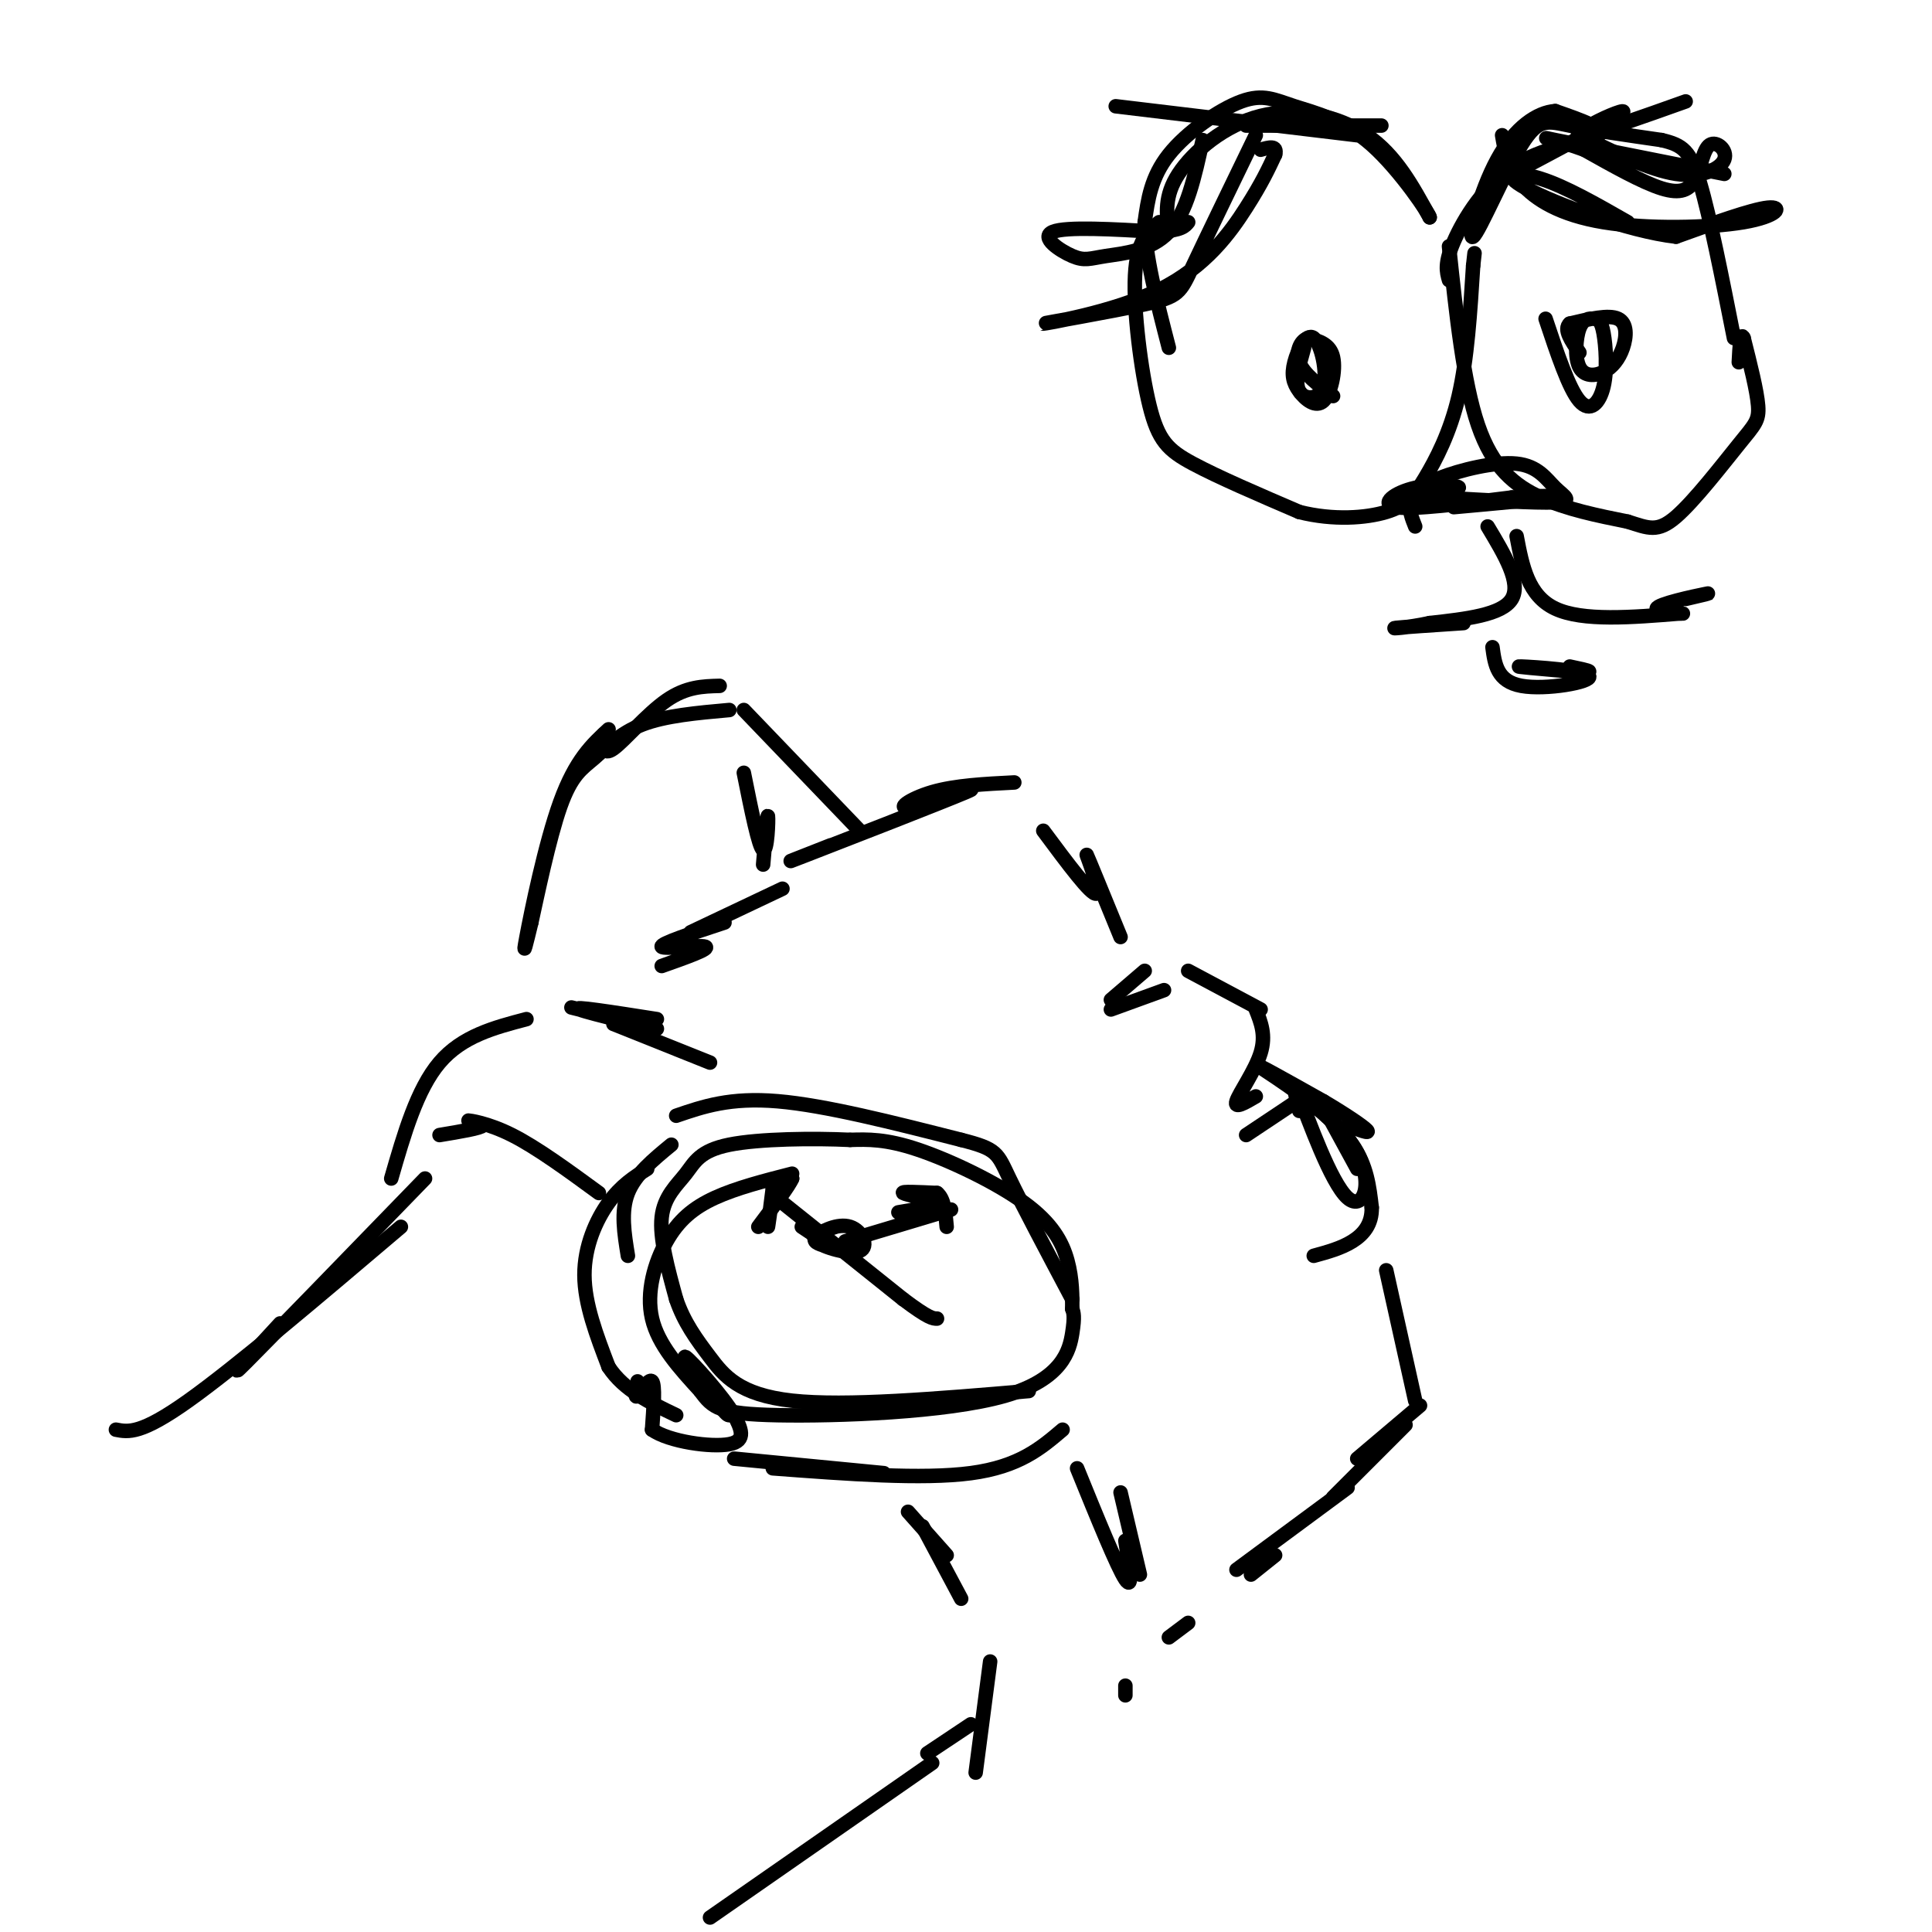 <svg viewBox='0 0 400 400' version='1.1' xmlns='http://www.w3.org/2000/svg' xmlns:xlink='http://www.w3.org/1999/xlink'><g fill='none' stroke='#000000' stroke-width='3' stroke-linecap='round' stroke-linejoin='round'><path d='M164,243c-5.780,1.482 -11.560,2.964 -16,5c-4.440,2.036 -7.542,4.625 -10,9c-2.458,4.375 -4.274,10.536 -3,16c1.274,5.464 5.637,10.232 10,15'/><path d='M145,288c2.545,3.504 3.909,4.764 16,5c12.091,0.236 34.909,-0.552 47,-4c12.091,-3.448 13.455,-9.557 14,-13c0.545,-3.443 0.273,-4.222 0,-5'/><path d='M222,271c0.013,-2.480 0.045,-6.180 -1,-10c-1.045,-3.820 -3.166,-7.759 -9,-12c-5.834,-4.241 -15.381,-8.783 -22,-11c-6.619,-2.217 -10.309,-2.108 -14,-2'/><path d='M176,236c-7.372,-0.357 -18.801,-0.250 -25,1c-6.199,1.250 -7.169,3.644 -9,6c-1.831,2.356 -4.523,4.673 -5,9c-0.477,4.327 1.262,10.663 3,17'/><path d='M140,269c1.619,4.786 4.167,8.250 7,12c2.833,3.750 5.952,7.786 17,9c11.048,1.214 30.024,-0.393 49,-2'/><path d='M166,254c0.000,0.000 6.000,4.000 6,4'/><path d='M162,249c0.000,0.000 25.000,20.000 25,20'/><path d='M187,269c5.333,4.000 6.167,4.000 7,4'/><path d='M160,247c-0.500,3.583 -1.000,7.167 -1,7c0.000,-0.167 0.500,-4.083 1,-8'/><path d='M160,246c0.833,-1.667 2.417,-1.833 4,-2'/><path d='M164,244c-0.500,1.333 -3.750,5.667 -7,10'/><path d='M175,257c0.000,0.000 20.000,-6.000 20,-6'/><path d='M195,251c3.333,-1.000 1.667,-0.500 0,0'/><path d='M186,251c3.778,-0.622 7.556,-1.244 7,-2c-0.556,-0.756 -5.444,-1.644 -6,-2c-0.556,-0.356 3.222,-0.178 7,0'/><path d='M194,247c1.500,1.167 1.750,4.083 2,7'/><path d='M173,254c-2.711,0.877 -5.423,1.754 -4,3c1.423,1.246 6.979,2.860 9,2c2.021,-0.860 0.506,-4.193 -2,-5c-2.506,-0.807 -6.002,0.912 -7,2c-0.998,1.088 0.501,1.544 2,2'/><path d='M139,237c-3.750,3.083 -7.500,6.167 -9,10c-1.500,3.833 -0.750,8.417 0,13'/><path d='M134,242c-2.711,1.711 -5.422,3.422 -8,7c-2.578,3.578 -5.022,9.022 -5,15c0.022,5.978 2.511,12.489 5,19'/><path d='M126,283c3.167,4.833 8.583,7.417 14,10'/><path d='M132,286c-0.333,1.822 -0.667,3.644 0,3c0.667,-0.644 2.333,-3.756 3,-3c0.667,0.756 0.333,5.378 0,10'/><path d='M135,296c3.511,2.489 12.289,3.711 16,3c3.711,-0.711 2.356,-3.356 1,-6'/><path d='M152,293c-2.378,-4.044 -8.822,-11.156 -10,-12c-1.178,-0.844 2.911,4.578 7,10'/><path d='M149,291c1.500,2.000 1.750,2.000 2,2'/><path d='M152,302c0.000,0.000 31.000,3.000 31,3'/><path d='M160,304c15.500,1.167 31.000,2.333 41,1c10.000,-1.333 14.500,-5.167 19,-9'/><path d='M140,231c5.583,-1.917 11.167,-3.833 21,-3c9.833,0.833 23.917,4.417 38,8'/><path d='M199,236c7.556,1.911 7.444,2.689 10,8c2.556,5.311 7.778,15.156 13,25'/><path d='M188,313c0.000,0.000 8.000,9.000 8,9'/><path d='M191,316c0.000,0.000 8.000,15.000 8,15'/><path d='M223,304c4.167,10.250 8.333,20.500 10,23c1.667,2.500 0.833,-2.750 0,-8'/><path d='M232,309c0.000,0.000 4.000,17.000 4,17'/><path d='M233,349c0.000,0.000 0.000,2.000 0,2'/><path d='M205,344c0.000,0.000 -3.000,23.000 -3,23'/><path d='M136,211c-9.071,-1.423 -18.143,-2.845 -16,-2c2.143,0.845 15.500,3.958 16,4c0.500,0.042 -11.857,-2.988 -16,-4c-4.143,-1.012 -0.071,-0.006 4,1'/><path d='M147,220c0.000,0.000 -20.000,-8.000 -20,-8'/><path d='M124,247c-6.446,-4.714 -12.893,-9.429 -18,-12c-5.107,-2.571 -8.875,-3.000 -9,-3c-0.125,-0.000 3.393,0.429 3,1c-0.393,0.571 -4.696,1.286 -9,2'/><path d='M109,211c-6.667,1.750 -13.333,3.500 -18,9c-4.667,5.500 -7.333,14.750 -10,24'/><path d='M88,244c-16.000,16.500 -32.000,33.000 -37,38c-5.000,5.000 1.000,-1.500 7,-8'/><path d='M83,254c-17.083,14.500 -34.167,29.000 -44,36c-9.833,7.000 -12.417,6.500 -15,6'/><path d='M193,365c0.000,0.000 -46.000,32.000 -46,32'/><path d='M137,200c5.089,-1.800 10.178,-3.600 9,-4c-1.178,-0.400 -8.622,0.600 -9,0c-0.378,-0.600 6.311,-2.800 13,-5'/><path d='M143,193c0.000,0.000 19.000,-9.000 19,-9'/><path d='M216,172c5.022,6.756 10.044,13.511 11,13c0.956,-0.511 -2.156,-8.289 -2,-8c0.156,0.289 3.578,8.644 7,17'/><path d='M237,201c0.000,0.000 -7.000,6.000 -7,6'/><path d='M246,201c0.000,0.000 15.000,8.000 15,8'/><path d='M260,209c1.067,2.667 2.133,5.333 1,9c-1.133,3.667 -4.467,8.333 -5,10c-0.533,1.667 1.733,0.333 4,-1'/><path d='M266,224c5.500,4.333 11.000,8.667 14,13c3.000,4.333 3.500,8.667 4,13'/><path d='M284,250c0.089,3.444 -1.689,5.556 -4,7c-2.311,1.444 -5.156,2.222 -8,3'/><path d='M270,227c0.000,0.000 -12.000,8.000 -12,8'/><path d='M269,230c-0.930,-3.841 -1.860,-7.681 0,-3c1.860,4.681 6.509,17.884 10,21c3.491,3.116 5.825,-3.853 1,-11c-4.825,-7.147 -16.807,-14.470 -19,-16c-2.193,-1.530 5.404,2.735 13,7'/><path d='M274,228c4.200,2.467 8.200,5.133 9,6c0.800,0.867 -1.600,-0.067 -4,-1'/><path d='M275,231c0.000,0.000 6.000,11.000 6,11'/><path d='M241,205c0.000,0.000 -11.000,4.000 -11,4'/><path d='M287,263c0.000,0.000 6.000,27.000 6,27'/><path d='M294,291c0.000,0.000 -13.000,11.000 -13,11'/><path d='M154,160c1.556,7.756 3.111,15.511 4,16c0.889,0.489 1.111,-6.289 1,-7c-0.111,-0.711 -0.556,4.644 -1,10'/><path d='M149,142c-3.467,0.089 -6.933,0.178 -11,3c-4.067,2.822 -8.733,8.378 -11,10c-2.267,1.622 -2.133,-0.689 -2,-3'/><path d='M126,151c-3.422,3.156 -6.844,6.311 -10,15c-3.156,8.689 -6.044,22.911 -7,28c-0.956,5.089 0.022,1.044 1,-3'/><path d='M110,191c1.191,-5.396 3.670,-17.384 6,-24c2.330,-6.616 4.512,-7.858 7,-10c2.488,-2.142 5.282,-5.183 10,-7c4.718,-1.817 11.359,-2.408 18,-3'/><path d='M154,147c0.000,0.000 24.000,25.000 24,25'/><path d='M172,175c-6.188,2.429 -12.376,4.858 -5,2c7.376,-2.858 28.317,-11.003 33,-13c4.683,-1.997 -6.893,2.155 -11,3c-4.107,0.845 -0.745,-1.616 4,-3c4.745,-1.384 10.872,-1.692 17,-2'/><path d='M291,295c0.000,0.000 -15.000,15.000 -15,15'/><path d='M279,308c0.000,0.000 -23.000,17.000 -23,17'/><path d='M264,322c0.000,0.000 -5.000,4.000 -5,4'/><path d='M246,336c0.000,0.000 -4.000,3.000 -4,3'/><path d='M201,357c0.000,0.000 -9.000,6.000 -9,6'/><path d='M240,46c-2.315,1.893 -4.631,3.786 -5,11c-0.369,7.214 1.208,19.750 3,27c1.792,7.250 3.798,9.214 9,12c5.202,2.786 13.601,6.393 22,10'/><path d='M269,106c7.097,1.786 13.841,1.252 18,0c4.159,-1.252 5.735,-3.222 8,-7c2.265,-3.778 5.219,-9.365 7,-17c1.781,-7.635 2.391,-17.317 3,-27'/><path d='M305,55c0.500,-4.500 0.250,-2.250 0,0'/><path d='M270,72c-1.017,3.584 -2.035,7.167 -1,9c1.035,1.833 4.121,1.915 5,-1c0.879,-2.915 -0.451,-8.825 -2,-10c-1.549,-1.175 -3.318,2.387 -4,5c-0.682,2.613 -0.275,4.278 1,6c1.275,1.722 3.420,3.502 5,2c1.580,-1.502 2.594,-6.286 2,-9c-0.594,-2.714 -2.797,-3.357 -5,-4'/><path d='M271,70c-1.533,0.178 -2.867,2.622 -2,5c0.867,2.378 3.933,4.689 7,7'/><path d='M300,51c1.489,14.067 2.978,28.133 6,37c3.022,8.867 7.578,12.533 13,15c5.422,2.467 11.711,3.733 18,5'/><path d='M337,108c4.335,1.373 6.172,2.306 10,-1c3.828,-3.306 9.646,-10.852 13,-15c3.354,-4.148 4.244,-4.900 4,-8c-0.244,-3.100 -1.622,-8.550 -3,-14'/><path d='M361,70c-0.667,-1.500 -0.833,1.750 -1,5'/><path d='M320,66c2.403,7.215 4.805,14.431 7,17c2.195,2.569 4.181,0.492 5,-3c0.819,-3.492 0.469,-8.400 0,-11c-0.469,-2.600 -1.058,-2.891 -2,-3c-0.942,-0.109 -2.238,-0.034 -3,2c-0.762,2.034 -0.989,6.029 0,8c0.989,1.971 3.193,1.920 5,1c1.807,-0.920 3.217,-2.709 4,-5c0.783,-2.291 0.938,-5.083 -1,-6c-1.938,-0.917 -5.969,0.042 -10,1'/><path d='M325,67c-1.333,1.167 0.333,3.583 2,6'/><path d='M300,58c-0.488,-1.720 -0.976,-3.440 1,-8c1.976,-4.560 6.417,-11.958 13,-16c6.583,-4.042 15.310,-4.726 17,-6c1.690,-1.274 -3.655,-3.137 -9,-5'/><path d='M322,23c-3.671,0.232 -8.348,3.311 -12,10c-3.652,6.689 -6.278,16.989 -5,16c1.278,-0.989 6.459,-13.266 10,-19c3.541,-5.734 5.440,-4.924 10,-4c4.560,0.924 11.780,1.962 19,3'/><path d='M344,29c4.422,1.044 5.978,2.156 8,9c2.022,6.844 4.511,19.422 7,32'/><path d='M242,48c-0.500,-3.696 -1.000,-7.393 2,-12c3.000,-4.607 9.500,-10.125 17,-12c7.500,-1.875 16.000,-0.107 22,4c6.000,4.107 9.500,10.554 13,17'/><path d='M296,45c0.145,-0.333 -5.991,-9.667 -12,-15c-6.009,-5.333 -11.889,-6.667 -16,-8c-4.111,-1.333 -6.453,-2.667 -11,-1c-4.547,1.667 -11.299,6.333 -15,11c-3.701,4.667 -4.350,9.333 -5,14'/><path d='M237,46c0.000,6.667 2.500,16.333 5,26'/><path d='M249,29c-1.632,7.504 -3.263,15.008 -7,19c-3.737,3.992 -9.579,4.472 -13,5c-3.421,0.528 -4.421,1.104 -7,0c-2.579,-1.104 -6.737,-3.887 -4,-5c2.737,-1.113 12.368,-0.557 22,0'/><path d='M240,48c4.667,-0.333 5.333,-1.167 6,-2'/><path d='M327,28c7.246,3.581 14.491,7.162 20,8c5.509,0.838 9.280,-1.065 10,-3c0.720,-1.935 -1.611,-3.900 -3,-3c-1.389,0.900 -1.835,4.665 -3,7c-1.165,2.335 -3.047,3.238 -7,2c-3.953,-1.238 -9.976,-4.619 -16,-8'/><path d='M328,31c-5.378,-2.000 -10.822,-3.000 -6,-2c4.822,1.000 19.911,4.000 35,7'/><path d='M311,28c0.574,3.354 1.148,6.708 4,10c2.852,3.292 7.981,6.522 17,8c9.019,1.478 21.928,1.206 29,0c7.072,-1.206 8.306,-3.344 5,-3c-3.306,0.344 -11.153,3.172 -19,6'/><path d='M347,49c-9.917,-1.107 -25.208,-6.875 -31,-10c-5.792,-3.125 -2.083,-3.607 3,-2c5.083,1.607 11.542,5.304 18,9'/><path d='M260,28c-5.158,10.652 -10.316,21.304 -13,27c-2.684,5.696 -2.893,6.435 -10,8c-7.107,1.565 -21.111,3.956 -21,4c0.111,0.044 14.338,-2.257 24,-7c9.662,-4.743 14.761,-11.926 18,-17c3.239,-5.074 4.620,-8.037 6,-11'/><path d='M264,32c0.500,-2.000 -1.250,-1.500 -3,-1'/><path d='M293,109c-0.671,-1.672 -1.343,-3.344 -1,-5c0.343,-1.656 1.700,-3.297 6,-5c4.300,-1.703 11.544,-3.467 16,-3c4.456,0.467 6.123,3.164 8,5c1.877,1.836 3.965,2.810 0,3c-3.965,0.190 -13.982,-0.405 -24,-1'/><path d='M298,103c-5.500,-0.339 -7.250,-0.688 -5,-1c2.250,-0.312 8.500,-0.589 9,-1c0.500,-0.411 -4.750,-0.957 -9,0c-4.250,0.957 -7.500,3.416 -4,4c3.500,0.584 13.750,-0.708 24,-2'/><path d='M313,103c6.400,-0.400 10.400,-0.400 8,0c-2.400,0.400 -11.200,1.200 -20,2'/><path d='M308,109c3.500,5.833 7.000,11.667 5,15c-2.000,3.333 -9.500,4.167 -17,5'/><path d='M296,129c-4.822,1.044 -8.378,1.156 -7,1c1.378,-0.156 7.689,-0.578 14,-1'/><path d='M314,111c1.167,6.167 2.333,12.333 8,15c5.667,2.667 15.833,1.833 26,1'/><path d='M348,127c2.250,0.119 -5.125,-0.083 -5,-1c0.125,-0.917 7.750,-2.548 10,-3c2.250,-0.452 -0.875,0.274 -4,1'/><path d='M309,134c0.476,3.542 0.952,7.083 6,8c5.048,0.917 14.667,-0.792 14,-2c-0.667,-1.208 -11.619,-1.917 -14,-2c-2.381,-0.083 3.810,0.458 10,1'/><path d='M325,139c2.622,0.200 4.178,0.200 4,0c-0.178,-0.200 -2.089,-0.600 -4,-1'/><path d='M231,22c0.000,0.000 50.000,6.000 50,6'/><path d='M258,26c0.000,0.000 28.000,0.000 28,0'/><path d='M349,21c-8.964,3.196 -17.929,6.393 -21,7c-3.071,0.607 -0.250,-1.375 3,-3c3.250,-1.625 6.929,-2.893 4,-1c-2.929,1.893 -12.464,6.946 -22,12'/></g>
</svg>